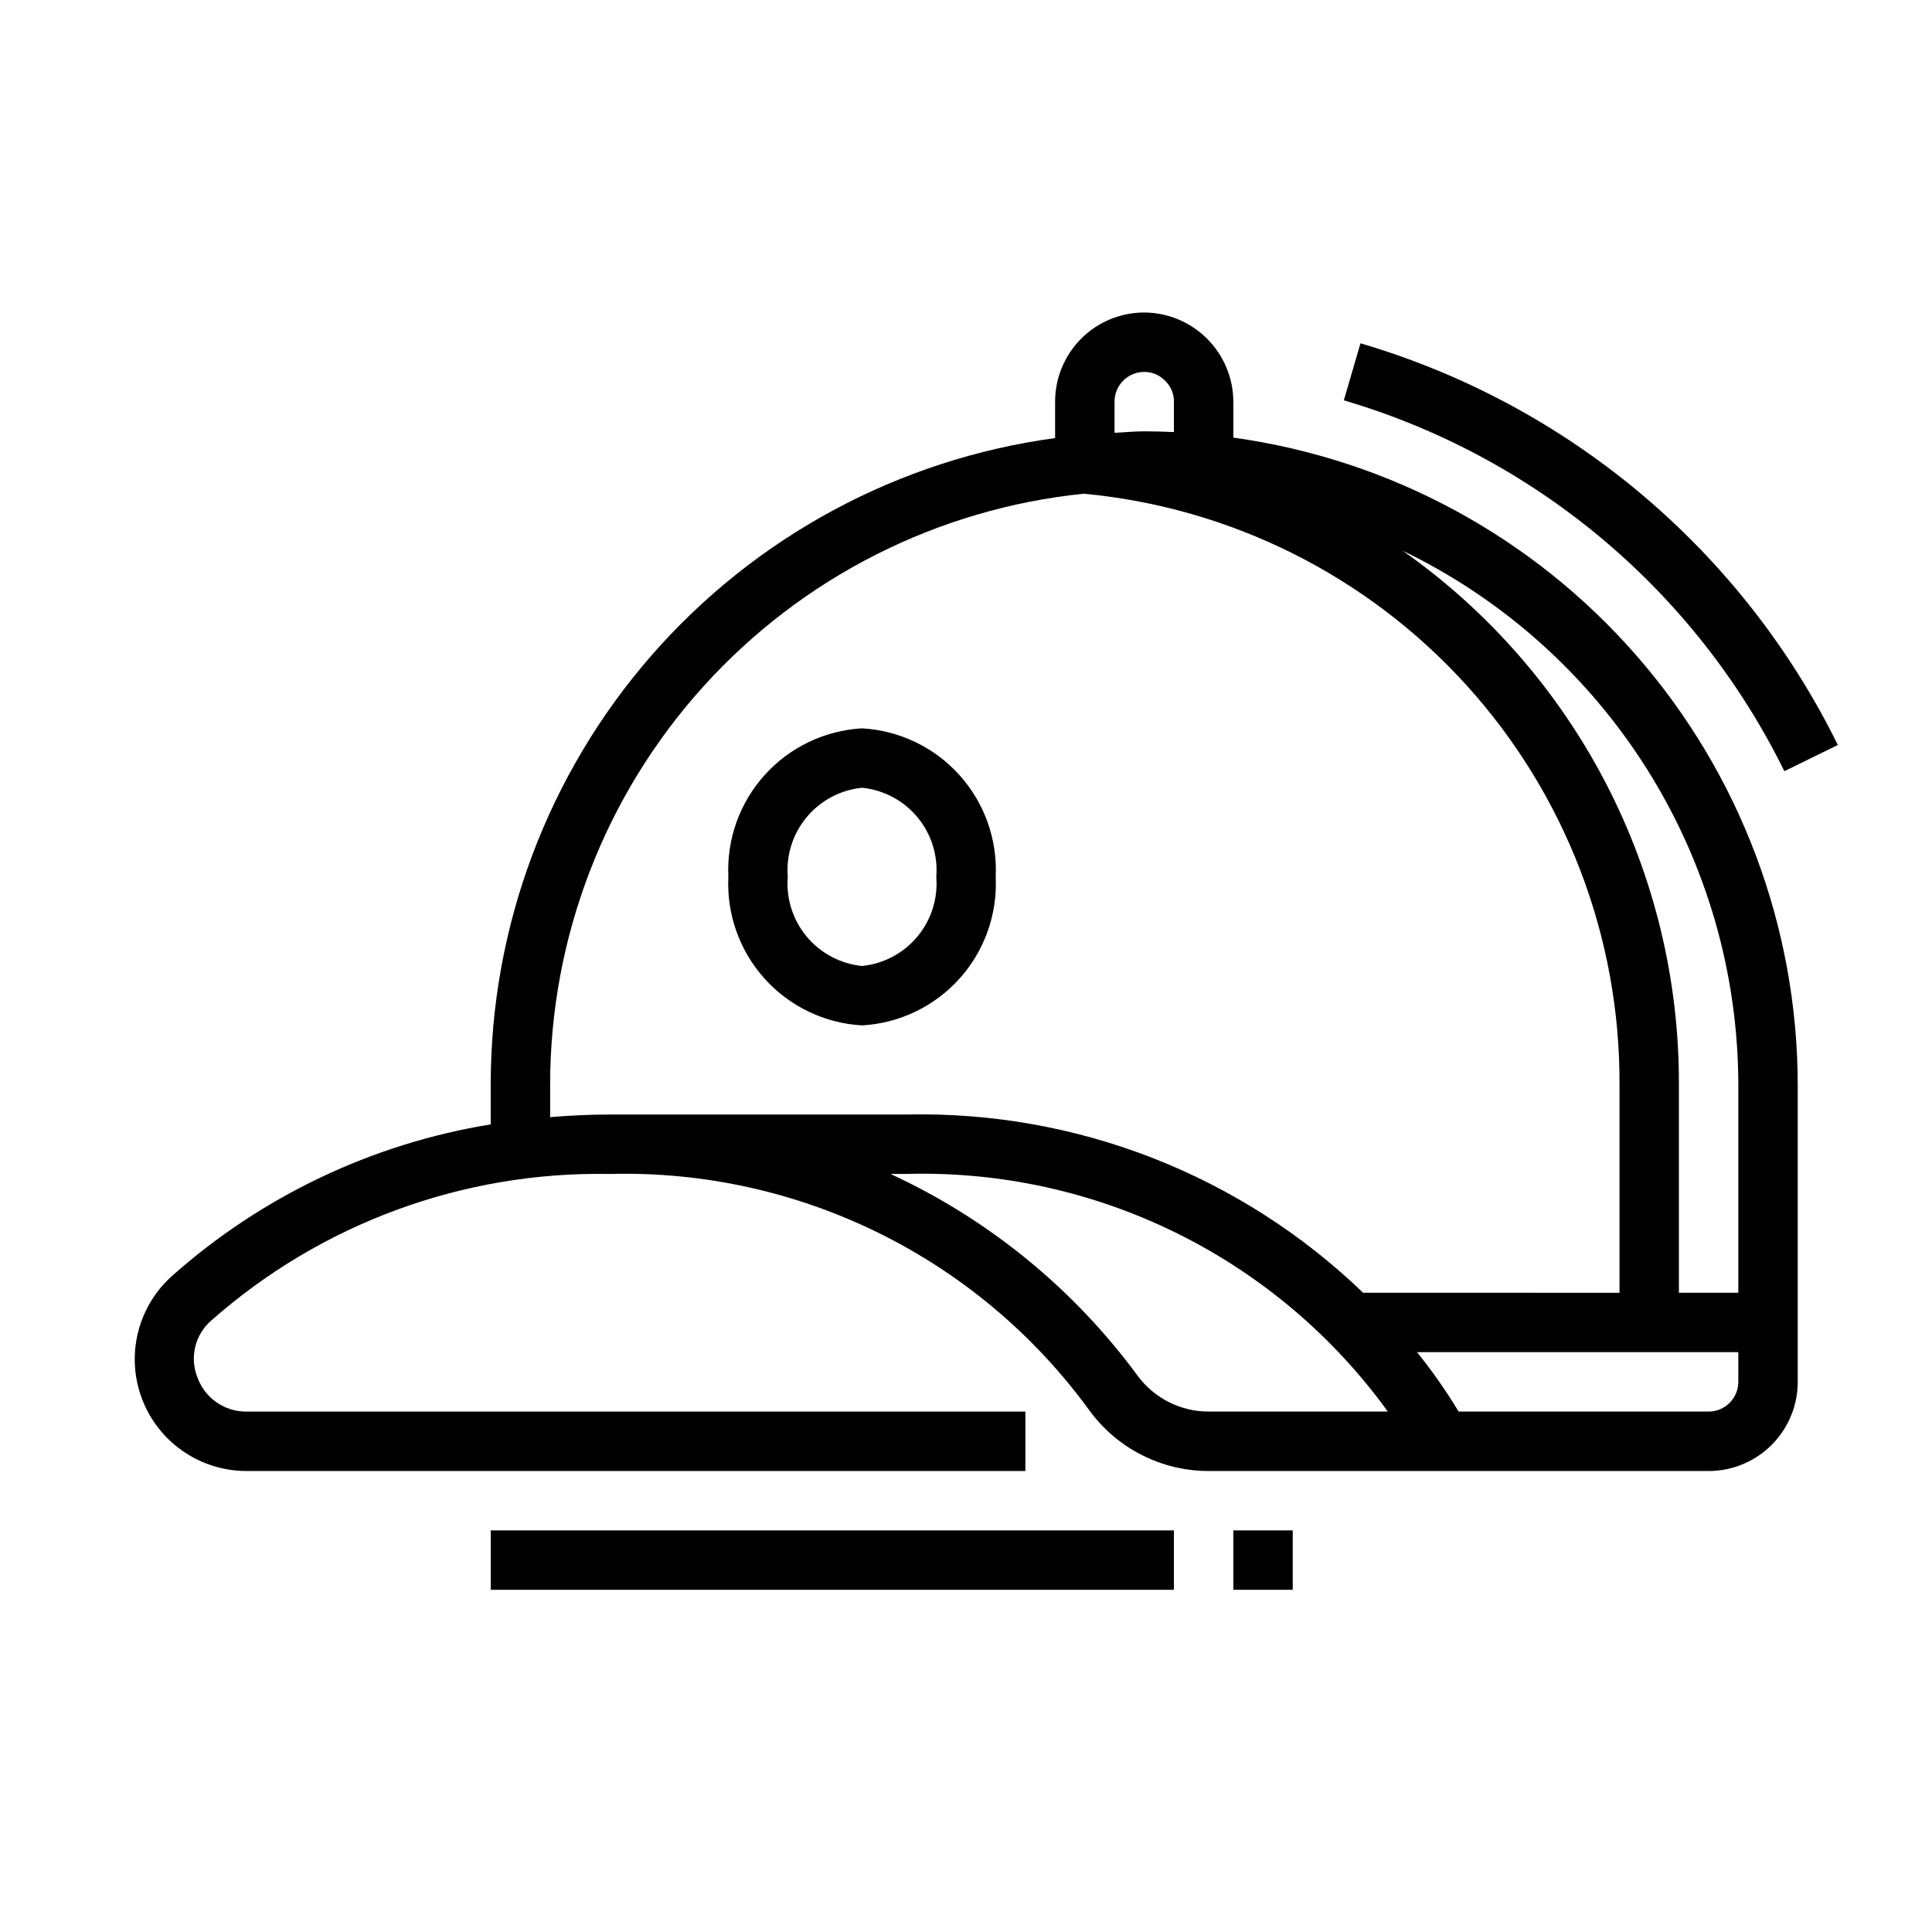 <?xml version="1.0" encoding="UTF-8"?>
<!-- The Best Svg Icon site in the world: iconSvg.co, Visit us! https://iconsvg.co -->
<svg fill="#000000" width="800px" height="800px" version="1.1" viewBox="144 144 512 512" xmlns="http://www.w3.org/2000/svg">
 <g>
  <path d="m504.54 234.98-4.41 15.113c25.199 7.414 48.59 19.977 68.684 36.891 20.094 16.918 36.461 37.82 48.059 61.387l14.168-6.941 0.004-0.004c-12.574-25.531-30.309-48.172-52.082-66.496-21.777-18.324-47.117-31.926-74.422-39.949z"/>
  <path d="m470.85 259.96v-9.527c-0.031-6.254-2.531-12.242-6.953-16.664s-10.41-6.922-16.664-6.953c-6.262 0-12.27 2.488-16.699 6.918-4.43 4.43-6.918 10.438-6.918 16.699v9.66c-41.453 5.621-79.461 26.094-106.97 57.613-27.504 31.52-42.641 71.949-42.598 113.79v10.477c-31.426 5.109-60.746 19.062-84.531 40.227-5.977 5.375-9.512 12.957-9.793 20.992-0.277 8.035 2.727 15.84 8.316 21.621 5.594 5.777 13.297 9.035 21.34 9.02h206.36v-15.746h-206.36c-5.816 0.066-11.043-3.543-13.039-9.004-2.141-5.309-0.672-11.395 3.66-15.141 29.082-25.691 66.738-39.547 105.54-38.832 50.156-1.32 97.746 22.152 127.23 62.758 7.394 10.066 19.152 16 31.645 15.965h132.39c6.262 0 12.27-2.488 16.699-6.918 4.426-4.43 6.914-10.438 6.914-16.699v-78.719c-0.055-41.824-15.223-82.215-42.707-113.73-27.484-31.523-65.438-52.047-106.86-57.797zm-31.488-9.527c0-4.348 3.523-7.871 7.871-7.871 2.121-0.008 4.148 0.863 5.606 2.41 1.469 1.434 2.289 3.406 2.266 5.461v8.07c-2.613-0.117-5.234-0.195-7.871-0.195s-5.242 0.27-7.871 0.387zm-149.57 189.62v-8.562c-0.008-38.988 14.453-76.594 40.578-105.53 26.125-28.941 62.059-47.156 100.84-51.125 38.961 3.648 75.141 21.754 101.42 50.746 26.277 28.996 40.746 66.777 40.555 105.91v55.105l-67.945-0.004c-16.051-15.465-35.004-27.602-55.77-35.711-20.766-8.105-42.93-12.02-65.215-11.52h-78.719c-5.441 0-10.652 0.273-15.746 0.691zm174.62 78.027c-7.441 0.039-14.457-3.469-18.891-9.445-16.973-23.094-39.52-41.512-65.535-53.531h4.273c50.305-1.371 98.039 22.199 127.53 62.977zm132.39 0h-66.246c-3.316-5.488-7-10.746-11.02-15.742h85.137v7.871c0 2.086-0.832 4.09-2.305 5.566-1.477 1.477-3.481 2.305-5.566 2.305zm7.871-31.488h-15.746v-55.102c0.094-27.746-6.512-55.102-19.258-79.746-12.746-24.645-31.254-45.844-53.949-61.801 26.621 12.859 49.082 32.957 64.816 57.988 15.73 25.035 24.094 53.992 24.137 83.559z"/>
  <path d="m407.87 376.38c0.484-9.906-2.969-19.605-9.605-26.977-6.637-7.375-15.914-11.824-25.82-12.383-9.902 0.559-19.184 5.008-25.816 12.383-6.637 7.371-10.09 17.07-9.605 26.977-0.484 9.906 2.969 19.605 9.605 26.977 6.633 7.371 15.914 11.824 25.816 12.383 9.906-0.559 19.184-5.012 25.82-12.383s10.09-17.07 9.605-26.977zm-35.426 23.617c-5.719-0.578-10.984-3.371-14.664-7.789-3.68-4.414-5.481-10.098-5.016-15.828-0.465-5.731 1.336-11.414 5.016-15.828 3.68-4.418 8.945-7.215 14.664-7.789 5.723 0.574 10.988 3.371 14.668 7.789 3.68 4.414 5.481 10.098 5.012 15.828 0.469 5.731-1.332 11.414-5.012 15.828-3.68 4.418-8.945 7.211-14.668 7.789z"/>
  <path d="m274.05 549.57h181.05v15.742h-181.05z"/>
  <path d="m470.85 549.57h15.742v15.742h-15.742z"/>
 </g>
</svg>